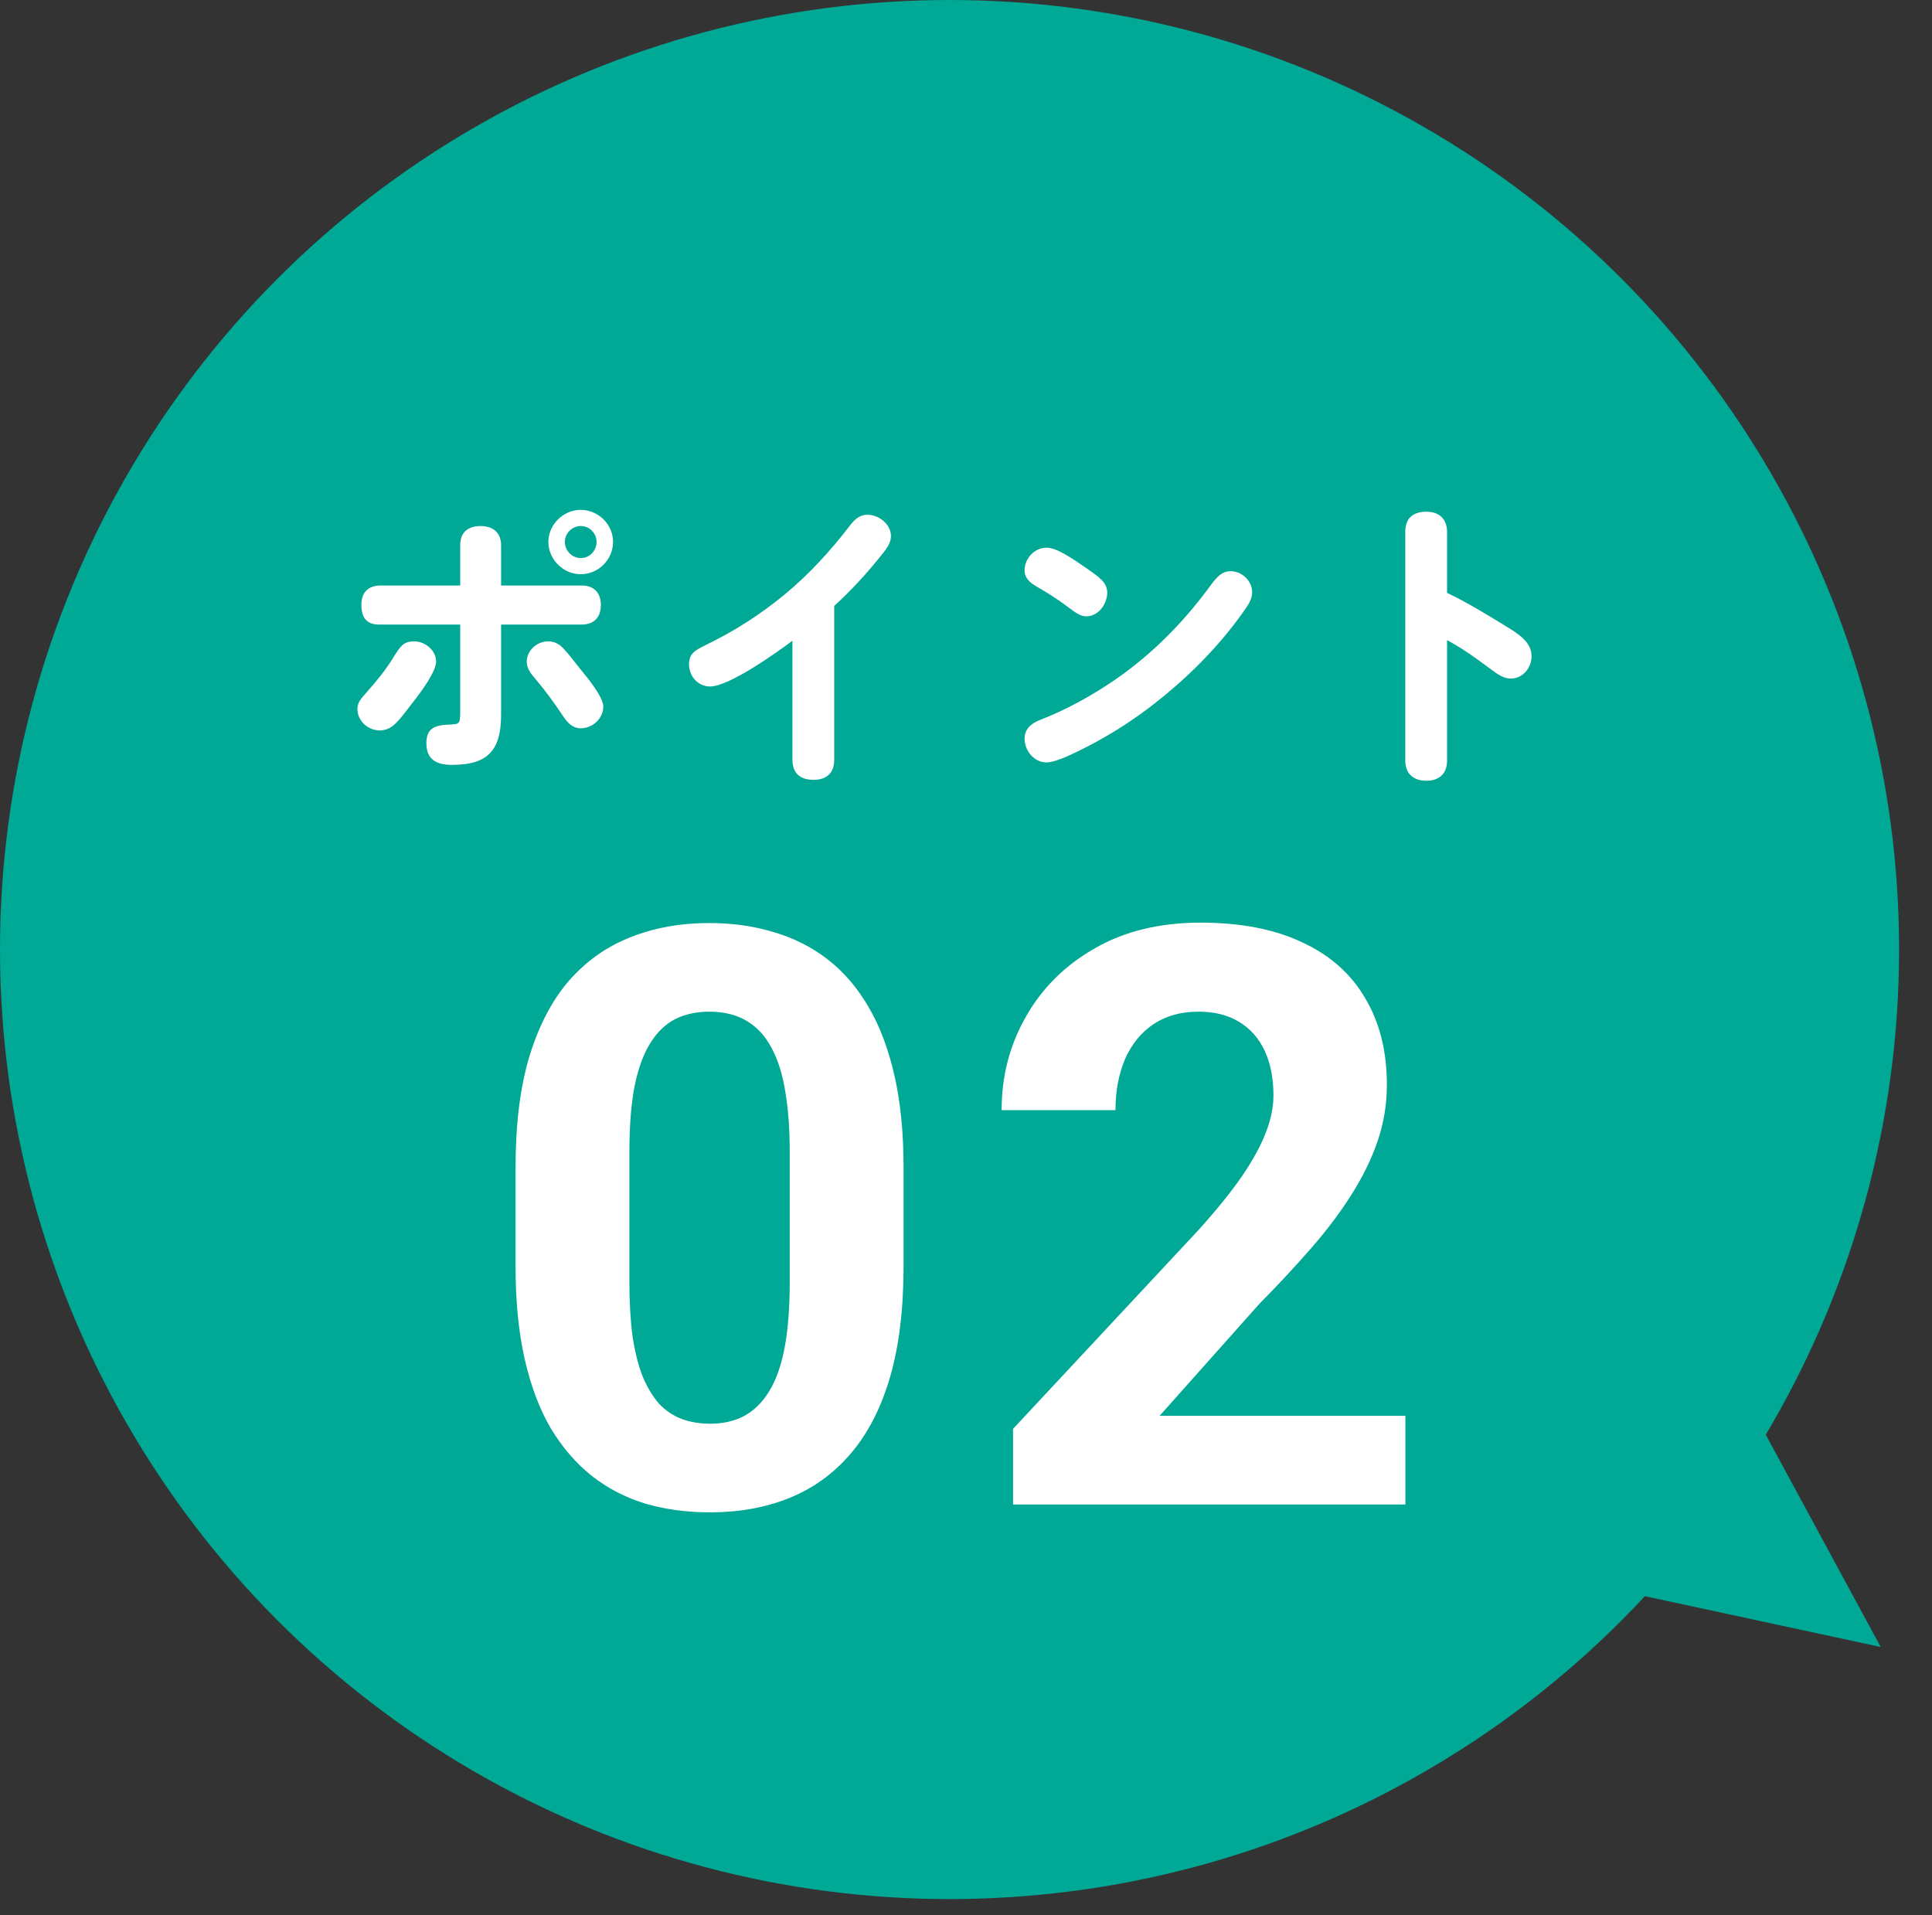 <svg width="114" height="113" viewBox="0 0 114 113" fill="none" xmlns="http://www.w3.org/2000/svg">
<rect x="0" y="0" width="114" height="113" fill="#333333" stroke="none"/>
<circle cx="56.029" cy="56.029" r="56.029" fill="#00A896"/>
<path d="M34.266 30.085C35.31 30.085 36.174 30.949 36.174 31.975C36.174 33.019 35.31 33.883 34.266 33.883C33.24 33.883 32.358 33.019 32.358 31.975C32.358 30.949 33.24 30.085 34.266 30.085ZM27.156 34.549V32.173C27.156 31.399 27.624 31.039 28.362 31.039C29.1 31.039 29.568 31.435 29.568 32.173V34.549H34.32C35.04 34.549 35.454 34.963 35.454 35.701C35.454 36.439 35.04 36.853 34.32 36.853H29.568V42.163C29.568 44.251 28.812 45.133 26.67 45.133C25.788 45.133 25.158 44.845 25.158 43.855C25.158 42.955 25.68 42.793 26.454 42.757C26.904 42.739 26.976 42.721 27.066 42.631C27.156 42.523 27.156 42.199 27.156 41.785V36.853H22.368C21.612 36.853 21.324 36.421 21.324 35.683C21.324 34.945 21.738 34.549 22.458 34.549H27.156ZM34.266 31.039C33.762 31.039 33.33 31.471 33.33 31.975C33.33 32.497 33.762 32.929 34.266 32.929C34.788 32.929 35.202 32.497 35.202 31.975C35.202 31.471 34.788 31.039 34.266 31.039ZM21.09 41.839C21.09 41.461 21.288 41.227 21.666 40.813C22.242 40.165 22.782 39.499 23.232 38.761C23.628 38.131 23.808 37.843 24.438 37.843C25.068 37.843 25.734 38.365 25.734 39.031C25.734 39.607 24.906 40.759 24.348 41.461C23.988 41.911 23.592 42.505 23.16 42.847C22.944 43.009 22.674 43.099 22.404 43.099C21.72 43.099 21.09 42.541 21.09 41.839ZM31.08 39.049C31.08 38.383 31.692 37.843 32.34 37.843C32.664 37.843 32.952 37.969 33.186 38.203C33.636 38.671 33.816 38.959 34.374 39.643C34.986 40.381 35.598 41.227 35.598 41.695C35.598 42.397 34.968 42.973 34.266 42.973C33.78 42.973 33.474 42.631 33.222 42.253C32.7 41.461 32.142 40.705 31.53 39.985C31.296 39.715 31.08 39.409 31.08 39.049ZM49.224 35.755V44.827C49.224 45.619 48.774 46.015 48 46.015C47.208 46.015 46.758 45.619 46.758 44.827V37.807C45.804 38.527 43.014 40.507 41.898 40.507C41.178 40.507 40.656 39.895 40.656 39.193C40.656 38.599 40.98 38.383 41.61 38.077C43.356 37.231 44.868 36.259 46.308 35.071C47.748 33.883 49.008 32.497 50.142 31.021C50.412 30.661 50.718 30.373 51.186 30.373C51.852 30.373 52.572 30.931 52.572 31.633C52.572 32.029 52.32 32.371 52.086 32.659C51.222 33.757 50.268 34.801 49.224 35.755ZM61.752 32.317C62.346 32.317 63.21 32.911 64.074 33.505C64.848 34.045 65.334 34.369 65.334 34.963C65.334 35.629 64.83 36.367 64.092 36.367C63.768 36.367 63.48 36.169 63.03 35.827C62.418 35.359 61.806 34.981 61.158 34.603C60.78 34.387 60.456 34.117 60.456 33.649C60.456 32.947 61.05 32.317 61.752 32.317ZM60.456 43.585C60.456 43.009 60.852 42.685 61.356 42.487C62.922 41.875 64.398 41.065 65.766 40.129C67.89 38.671 69.708 36.853 71.256 34.783C71.598 34.333 71.958 33.703 72.606 33.703C73.272 33.703 73.884 34.261 73.884 34.945C73.884 35.323 73.686 35.647 73.47 35.953C72.156 37.843 70.536 39.535 68.772 40.993C66.99 42.469 65.064 43.693 62.886 44.665C62.544 44.809 62.058 44.989 61.752 44.989C61.014 44.989 60.456 44.287 60.456 43.585ZM85.386 34.981C86.592 35.557 87.726 36.259 88.878 36.961C89.67 37.447 90.372 37.915 90.372 38.725C90.372 39.409 89.85 40.039 89.148 40.039C88.734 40.039 88.41 39.823 87.906 39.445C87.096 38.833 86.286 38.257 85.386 37.771V44.881C85.386 45.655 84.918 46.069 84.162 46.069C83.406 46.069 82.92 45.655 82.92 44.881V31.381C82.92 30.553 83.406 30.193 84.162 30.193C84.918 30.193 85.386 30.625 85.386 31.381V34.981Z" fill="white"/>
<path d="M53.316 68.876V74.734C53.316 77.275 53.045 79.468 52.503 81.312C51.961 83.141 51.178 84.644 50.155 85.821C49.148 86.984 47.947 87.844 46.552 88.401C45.158 88.959 43.608 89.238 41.904 89.238C40.54 89.238 39.269 89.068 38.091 88.727C36.914 88.371 35.852 87.82 34.907 87.077C33.977 86.333 33.171 85.395 32.489 84.264C31.823 83.117 31.312 81.754 30.955 80.173C30.599 78.592 30.421 76.779 30.421 74.734V68.876C30.421 66.335 30.692 64.158 31.234 62.345C31.792 60.516 32.575 59.021 33.582 57.858C34.605 56.696 35.813 55.844 37.208 55.301C38.603 54.744 40.152 54.465 41.857 54.465C43.221 54.465 44.484 54.643 45.646 54.999C46.824 55.34 47.885 55.875 48.83 56.603C49.776 57.331 50.581 58.269 51.248 59.416C51.914 60.547 52.425 61.903 52.782 63.483C53.138 65.049 53.316 66.846 53.316 68.876ZM46.599 75.617V67.97C46.599 66.746 46.529 65.676 46.39 64.762C46.266 63.848 46.072 63.073 45.809 62.438C45.545 61.787 45.22 61.26 44.832 60.857C44.445 60.454 44.003 60.16 43.507 59.974C43.011 59.788 42.461 59.695 41.857 59.695C41.098 59.695 40.424 59.842 39.835 60.136C39.261 60.431 38.773 60.903 38.37 61.554C37.967 62.19 37.657 63.042 37.441 64.111C37.239 65.165 37.138 66.451 37.138 67.97V75.617C37.138 76.841 37.2 77.918 37.324 78.848C37.464 79.778 37.665 80.576 37.929 81.242C38.208 81.893 38.533 82.428 38.905 82.846C39.292 83.249 39.734 83.543 40.23 83.729C40.741 83.915 41.299 84.008 41.904 84.008C42.647 84.008 43.306 83.861 43.879 83.567C44.468 83.257 44.964 82.776 45.367 82.126C45.785 81.459 46.095 80.591 46.297 79.522C46.498 78.453 46.599 77.151 46.599 75.617ZM82.928 83.543V88.773H59.776V84.311L70.725 72.572C71.825 71.348 72.693 70.271 73.328 69.341C73.963 68.396 74.421 67.551 74.699 66.808C74.994 66.048 75.141 65.328 75.141 64.646C75.141 63.623 74.971 62.748 74.63 62.019C74.289 61.275 73.785 60.702 73.119 60.299C72.468 59.896 71.662 59.695 70.701 59.695C69.679 59.695 68.795 59.943 68.052 60.438C67.323 60.934 66.765 61.624 66.378 62.507C66.006 63.391 65.82 64.39 65.82 65.506H59.102C59.102 63.491 59.583 61.647 60.544 59.974C61.504 58.285 62.86 56.944 64.611 55.952C66.362 54.945 68.439 54.441 70.841 54.441C73.212 54.441 75.211 54.829 76.838 55.604C78.481 56.363 79.72 57.463 80.557 58.904C81.409 60.33 81.835 62.035 81.835 64.018C81.835 65.134 81.657 66.226 81.301 67.296C80.944 68.349 80.433 69.403 79.767 70.457C79.116 71.495 78.326 72.549 77.396 73.618C76.466 74.687 75.436 75.795 74.304 76.942L68.423 83.543H82.928Z" fill="white"/>
<path d="M110.975 97.184L101.976 80.566L88.933 92.433L110.975 97.184Z" fill="#00A896"/>
</svg>
